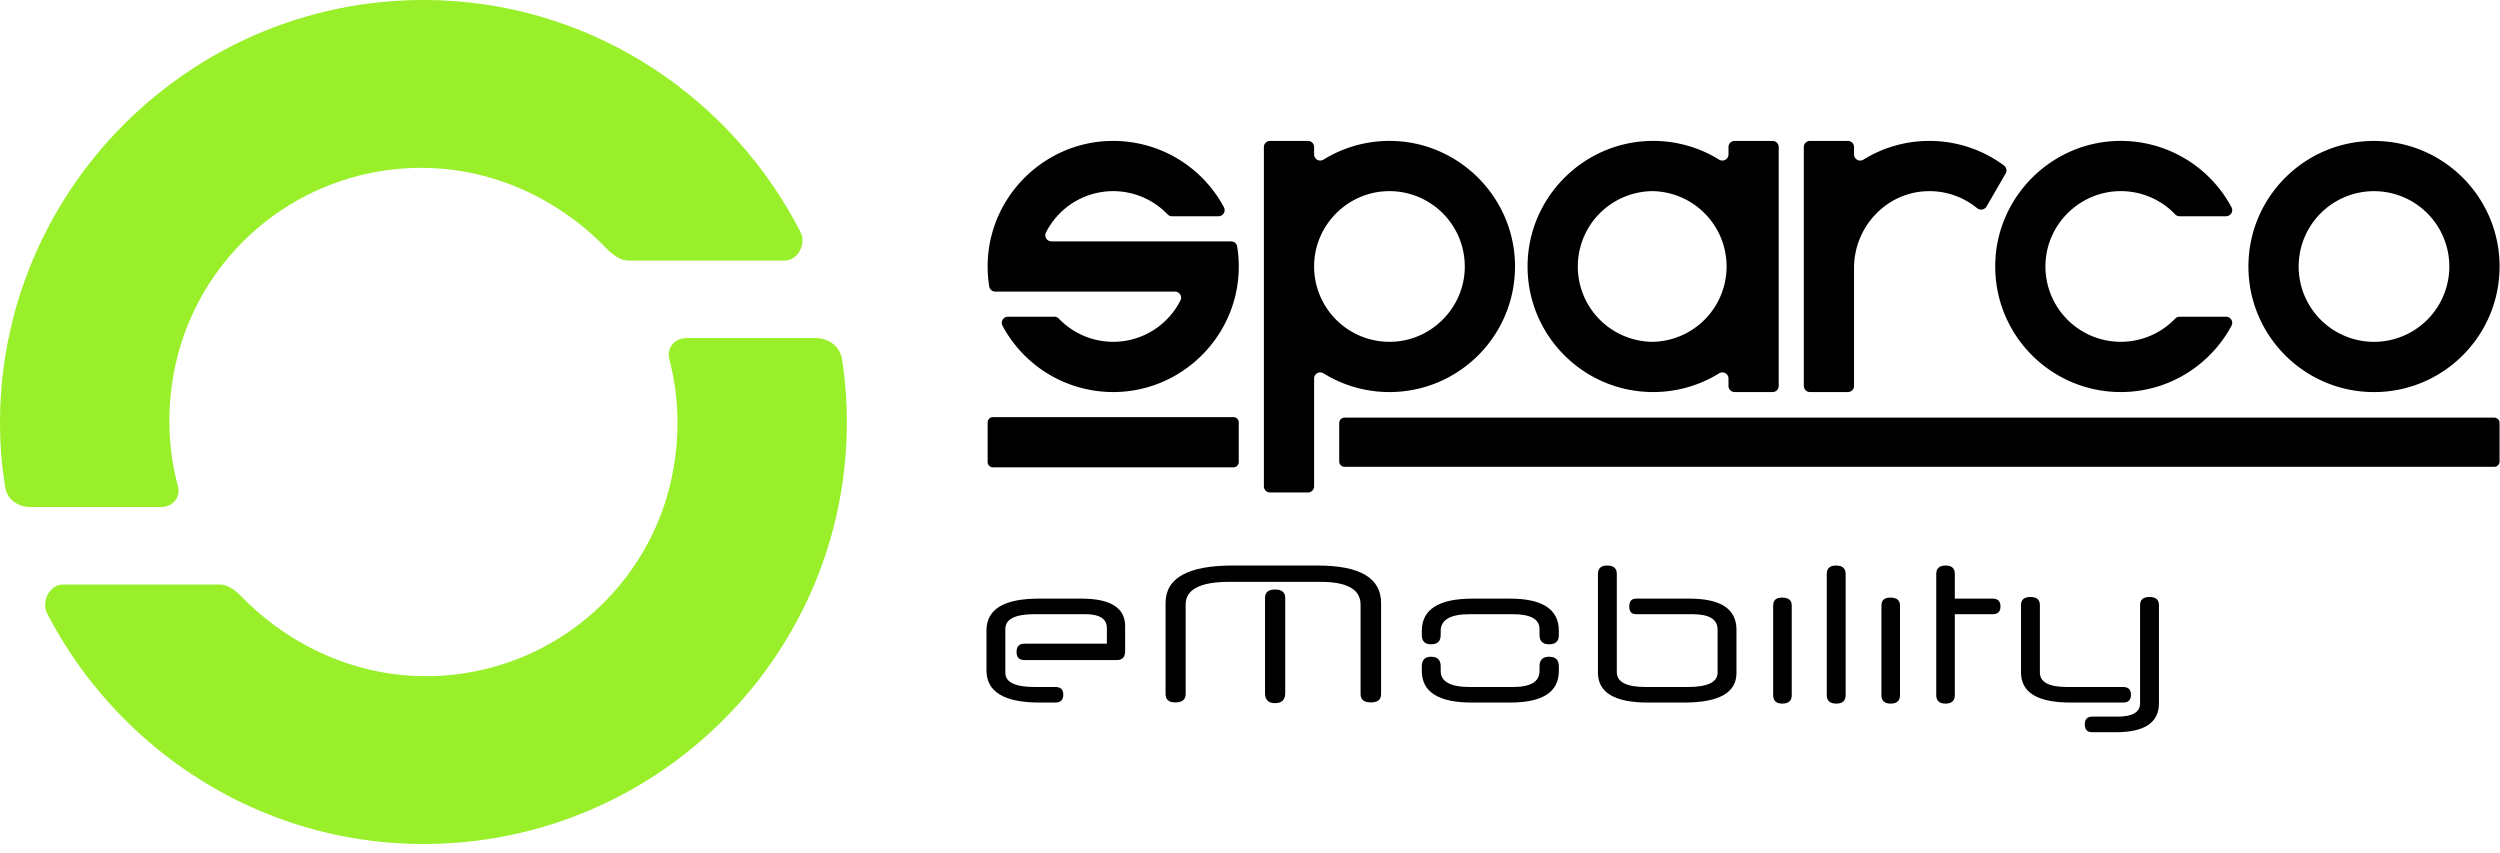 <svg xmlns="http://www.w3.org/2000/svg" width="208" height="71" viewBox="0 0 208 71"><g><g><g><path d="M197.516 11.726c-5.77 0-10.447 4.678-10.447 10.448 0 5.769 4.677 10.447 10.447 10.447s10.448-4.678 10.448-10.447c0-5.77-4.678-10.448-10.448-10.448m0 16.715a6.268 6.268 0 1 1 0-12.536 6.268 6.268 0 0 1 0 12.536"></path></g><g><path d="M116.114 11.736a10.416 10.416 0 0 0-5.999 1.544.51.51 0 0 1-.781-.43v-.617a.51.51 0 0 0-.509-.51h-3.161a.51.51 0 0 0-.509.51v28.229c0 .282.228.51.509.51h3.161a.51.51 0 0 0 .509-.51v-8.97c0-.401.44-.64.781-.43a10.4 10.4 0 0 0 5.487 1.557c5.933 0 10.711-4.946 10.436-10.94-.246-5.346-4.579-9.687-9.924-9.943m-.105 16.69a6.269 6.269 0 0 1-6.662-6.662c.197-3.12 2.728-5.651 5.848-5.848a6.269 6.269 0 0 1 6.662 6.662c-.196 3.12-2.728 5.65-5.848 5.848"></path></g><g><path d="M87.479 20.082a.509.509 0 0 1-.459-.731 6.268 6.268 0 0 1 10.118-1.521c.098.102.23.162.371.162h3.87a.51.51 0 0 0 .45-.75 10.441 10.441 0 0 0-9.657-5.508c-5.338.222-9.695 4.523-9.985 9.858-.041.766 0 1.514.116 2.238a.511.511 0 0 0 .503.43h14.952c.375 0 .628.396.458.73a6.267 6.267 0 0 1-10.117 1.523.515.515 0 0 0-.371-.163h-3.871a.51.51 0 0 0-.449.75 10.44 10.44 0 0 0 9.659 5.509c5.338-.224 9.694-4.525 9.983-9.86.041-.764 0-1.513-.116-2.237a.511.511 0 0 0-.504-.43z"></path></g><g><path d="M176.187 15.908a6.253 6.253 0 0 1 4.783 1.922c.097.102.23.162.372.162h3.868a.51.51 0 0 0 .45-.75 10.443 10.443 0 0 0-9.708-5.507c-5.35.249-9.692 4.592-9.938 9.94-.277 5.996 4.501 10.943 10.435 10.943 3.987 0 7.45-2.234 9.211-5.518a.51.51 0 0 0-.45-.75h-3.868a.514.514 0 0 0-.372.163 6.269 6.269 0 0 1-10.774-4.786c.218-3.16 2.827-5.69 5.991-5.82"></path></g><g><path d="M143.029 13.28a10.41 10.41 0 0 0-5.999-1.544c-5.346.255-9.679 4.597-9.925 9.943-.275 5.993 4.503 10.939 10.436 10.939a10.4 10.4 0 0 0 5.487-1.555.51.51 0 0 1 .782.429v.618c0 .28.227.508.509.508h3.16a.509.509 0 0 0 .509-.508V12.233a.51.51 0 0 0-.509-.51h-3.16a.509.509 0 0 0-.509.51v.618a.51.51 0 0 1-.781.429m-5.488 15.159a6.268 6.268 0 1 1 0-12.536 6.27 6.27 0 0 1 0 12.536"></path></g><g><path d="M111.423 38.396v-3.207c0-.244.199-.442.443-.442h95.654c.245 0 .444.198.444.442v3.207a.443.443 0 0 1-.444.443h-95.654a.443.443 0 0 1-.443-.443"></path></g><g><path d="M82.171 38.439v-3.293c0-.245.198-.443.443-.443h20.008c.245 0 .443.198.443.443v3.293a.443.443 0 0 1-.443.443H82.614a.443.443 0 0 1-.443-.443"></path></g><g><path d="M166.87 14.435a.512.512 0 0 0-.14-.667 10.394 10.394 0 0 0-6.205-2.044c-2.012 0-3.892.57-5.487 1.556a.51.51 0 0 1-.782-.43v-.617a.508.508 0 0 0-.508-.51h-3.161a.508.508 0 0 0-.509.51v19.876c0 .28.227.509.509.509h3.161a.508.508 0 0 0 .508-.51v-9.811c0-3.426 2.697-6.314 6.122-6.392a6.246 6.246 0 0 1 4.117 1.415.525.525 0 0 0 .788-.145z"></path></g><g><path fill="#9aef2b" d="M70.062 29.919c-.164-1.088-1.099-1.792-2.199-1.792H57.117c-.972 0-1.674.819-1.429 1.76.784 3.018.919 6.248.242 9.633-1.665 8.334-8.273 14.819-16.628 16.379-7.506 1.4-14.476-1.434-19.177-6.236-.483-.493-1.145-1.031-1.835-1.031H5.242c-1.109 0-1.826 1.426-1.316 2.412C9.908 62.592 22.092 70.536 36.07 70.21c18.831-.44 34.038-15.617 34.382-34.45a34.24 34.24 0 0 0-.39-5.841"></path></g><g><path fill="#9aef2b" d="M14.804 40.452c-.784-2.94-.951-6.07-.351-9.366 1.572-8.63 8.413-15.35 17.061-16.822C38.945 13 45.822 15.859 50.449 20.66c.484.502 1.153 1.023 1.851 1.023h12.983c1.105 0 1.825-1.394 1.32-2.378C60.962 8.289 49.69.522 36.585.025 16.088-.75-.81 16.144.03 36.638c.056 1.366.189 2.557.397 3.878.165 1.052 1.071 1.673 2.135 1.673h10.814c.973 0 1.679-.796 1.428-1.736"></path></g><g><g><path d="M84.578 54.242c0-.457.216-.686.648-.686h6.866V52.26c0-.773-.602-1.16-1.805-1.16H86.07c-1.618 0-2.426.412-2.426 1.234v3.639c0 .789.81 1.184 2.429 1.184h1.732c.44 0 .661.21.661.635 0 .44-.221.66-.661.66h-1.32c-2.941 0-4.411-.893-4.411-2.68V52.46c0-1.77 1.449-2.654 4.348-2.654h3.551c2.426 0 3.639.764 3.639 2.292v2.08c0 .492-.229.737-.686.737h-7.7c-.432 0-.648-.225-.648-.673z"></path></g><g><path d="M105.249 57.668c0 .557.279.835.835.835.565 0 .847-.278.847-.835v-7.912c0-.473-.282-.71-.847-.71-.556 0-.835.237-.835.71zm4.623-9.258c2.218 0 3.327.632 3.327 1.894v7.439c0 .465.289.698.866.698.561 0 .841-.233.841-.698v-7.576c0-2.076-1.758-3.115-5.274-3.115h-7.082c-3.716 0-5.574 1.039-5.574 3.115v7.576c0 .465.27.698.81.698.573 0 .86-.233.86-.698v-7.451c0-1.254 1.208-1.882 3.626-1.882z"></path></g><g><path d="M129.696 55.824c0 1.753-1.354 2.629-4.062 2.629h-3.177c-2.775 0-4.162-.876-4.162-2.63v-.385c0-.531.257-.798.773-.798.531 0 .797.267.797.798v.386c0 .889.806 1.334 2.418 1.334h3.6c1.471 0 2.206-.445 2.206-1.334v-.386c0-.531.266-.798.797-.798.54 0 .81.267.81.798zm-1.607-3.476c0-.831-.74-1.246-2.218-1.246h-3.601c-1.603 0-2.405.465-2.405 1.395v.337c0 .515-.266.772-.797.772-.516 0-.773-.257-.773-.772v-.337c0-1.794 1.404-2.691 4.212-2.691h3.127c2.708 0 4.062.893 4.062 2.679v.349c0 .515-.27.772-.81.772-.531 0-.797-.257-.797-.772z"></path></g><g><path d="M144.474 55.999c0 1.636-1.454 2.454-4.361 2.454h-3.003c-2.774 0-4.162-.83-4.162-2.492v-8.2c0-.472.26-.71.779-.71.527 0 .791.238.791.71v8.163c0 .822.801 1.234 2.402 1.234h3.483c1.667 0 2.501-.4 2.501-1.197v-3.576c0-.855-.69-1.283-2.068-1.283h-4.71c-.383 0-.573-.216-.573-.648 0-.432.19-.648.573-.648h4.448c2.6 0 3.9.864 3.9 2.59z"></path></g><g><path d="M149.072 57.83c0 .474-.262.71-.785.71-.507 0-.76-.236-.76-.71v-7.451c0-.44.245-.66.735-.66.54 0 .81.22.81.66z"></path></g><g><path d="M153.557 57.83c0 .474-.257.71-.772.71-.532 0-.798-.236-.798-.71V47.75c0-.465.258-.698.773-.698.531 0 .797.233.797.698z"></path></g><g><path d="M158.08 57.83c0 .474-.261.71-.784.71-.507 0-.761-.236-.761-.71v-7.451c0-.44.245-.66.735-.66.541 0 .81.22.81.66z"></path></g><g><path d="M162.641 51.102v6.728c0 .474-.258.71-.773.71s-.772-.236-.772-.71V47.75c0-.465.262-.698.785-.698.507 0 .76.233.76.698v2.056h3.152c.432 0 .648.216.648.648 0 .432-.216.648-.648.648z"></path></g><g><path d="M179.624 58.516c0 1.603-1.196 2.405-3.588 2.405h-1.969c-.407 0-.611-.217-.611-.65 0-.431.204-.647.611-.647h2.106c1.254 0 1.881-.37 1.881-1.108v-8.174c0-.45.262-.673.785-.673.524 0 .785.224.785.673zm-7.351-.063c-2.75 0-4.125-.834-4.125-2.504v-5.607c0-.45.262-.673.786-.673.523 0 .784.224.784.673v5.607c0 .806.752 1.209 2.256 1.209h4.672c.432 0 .648.215.648.647 0 .432-.216.648-.648.648z"></path></g></g></g></g></svg>